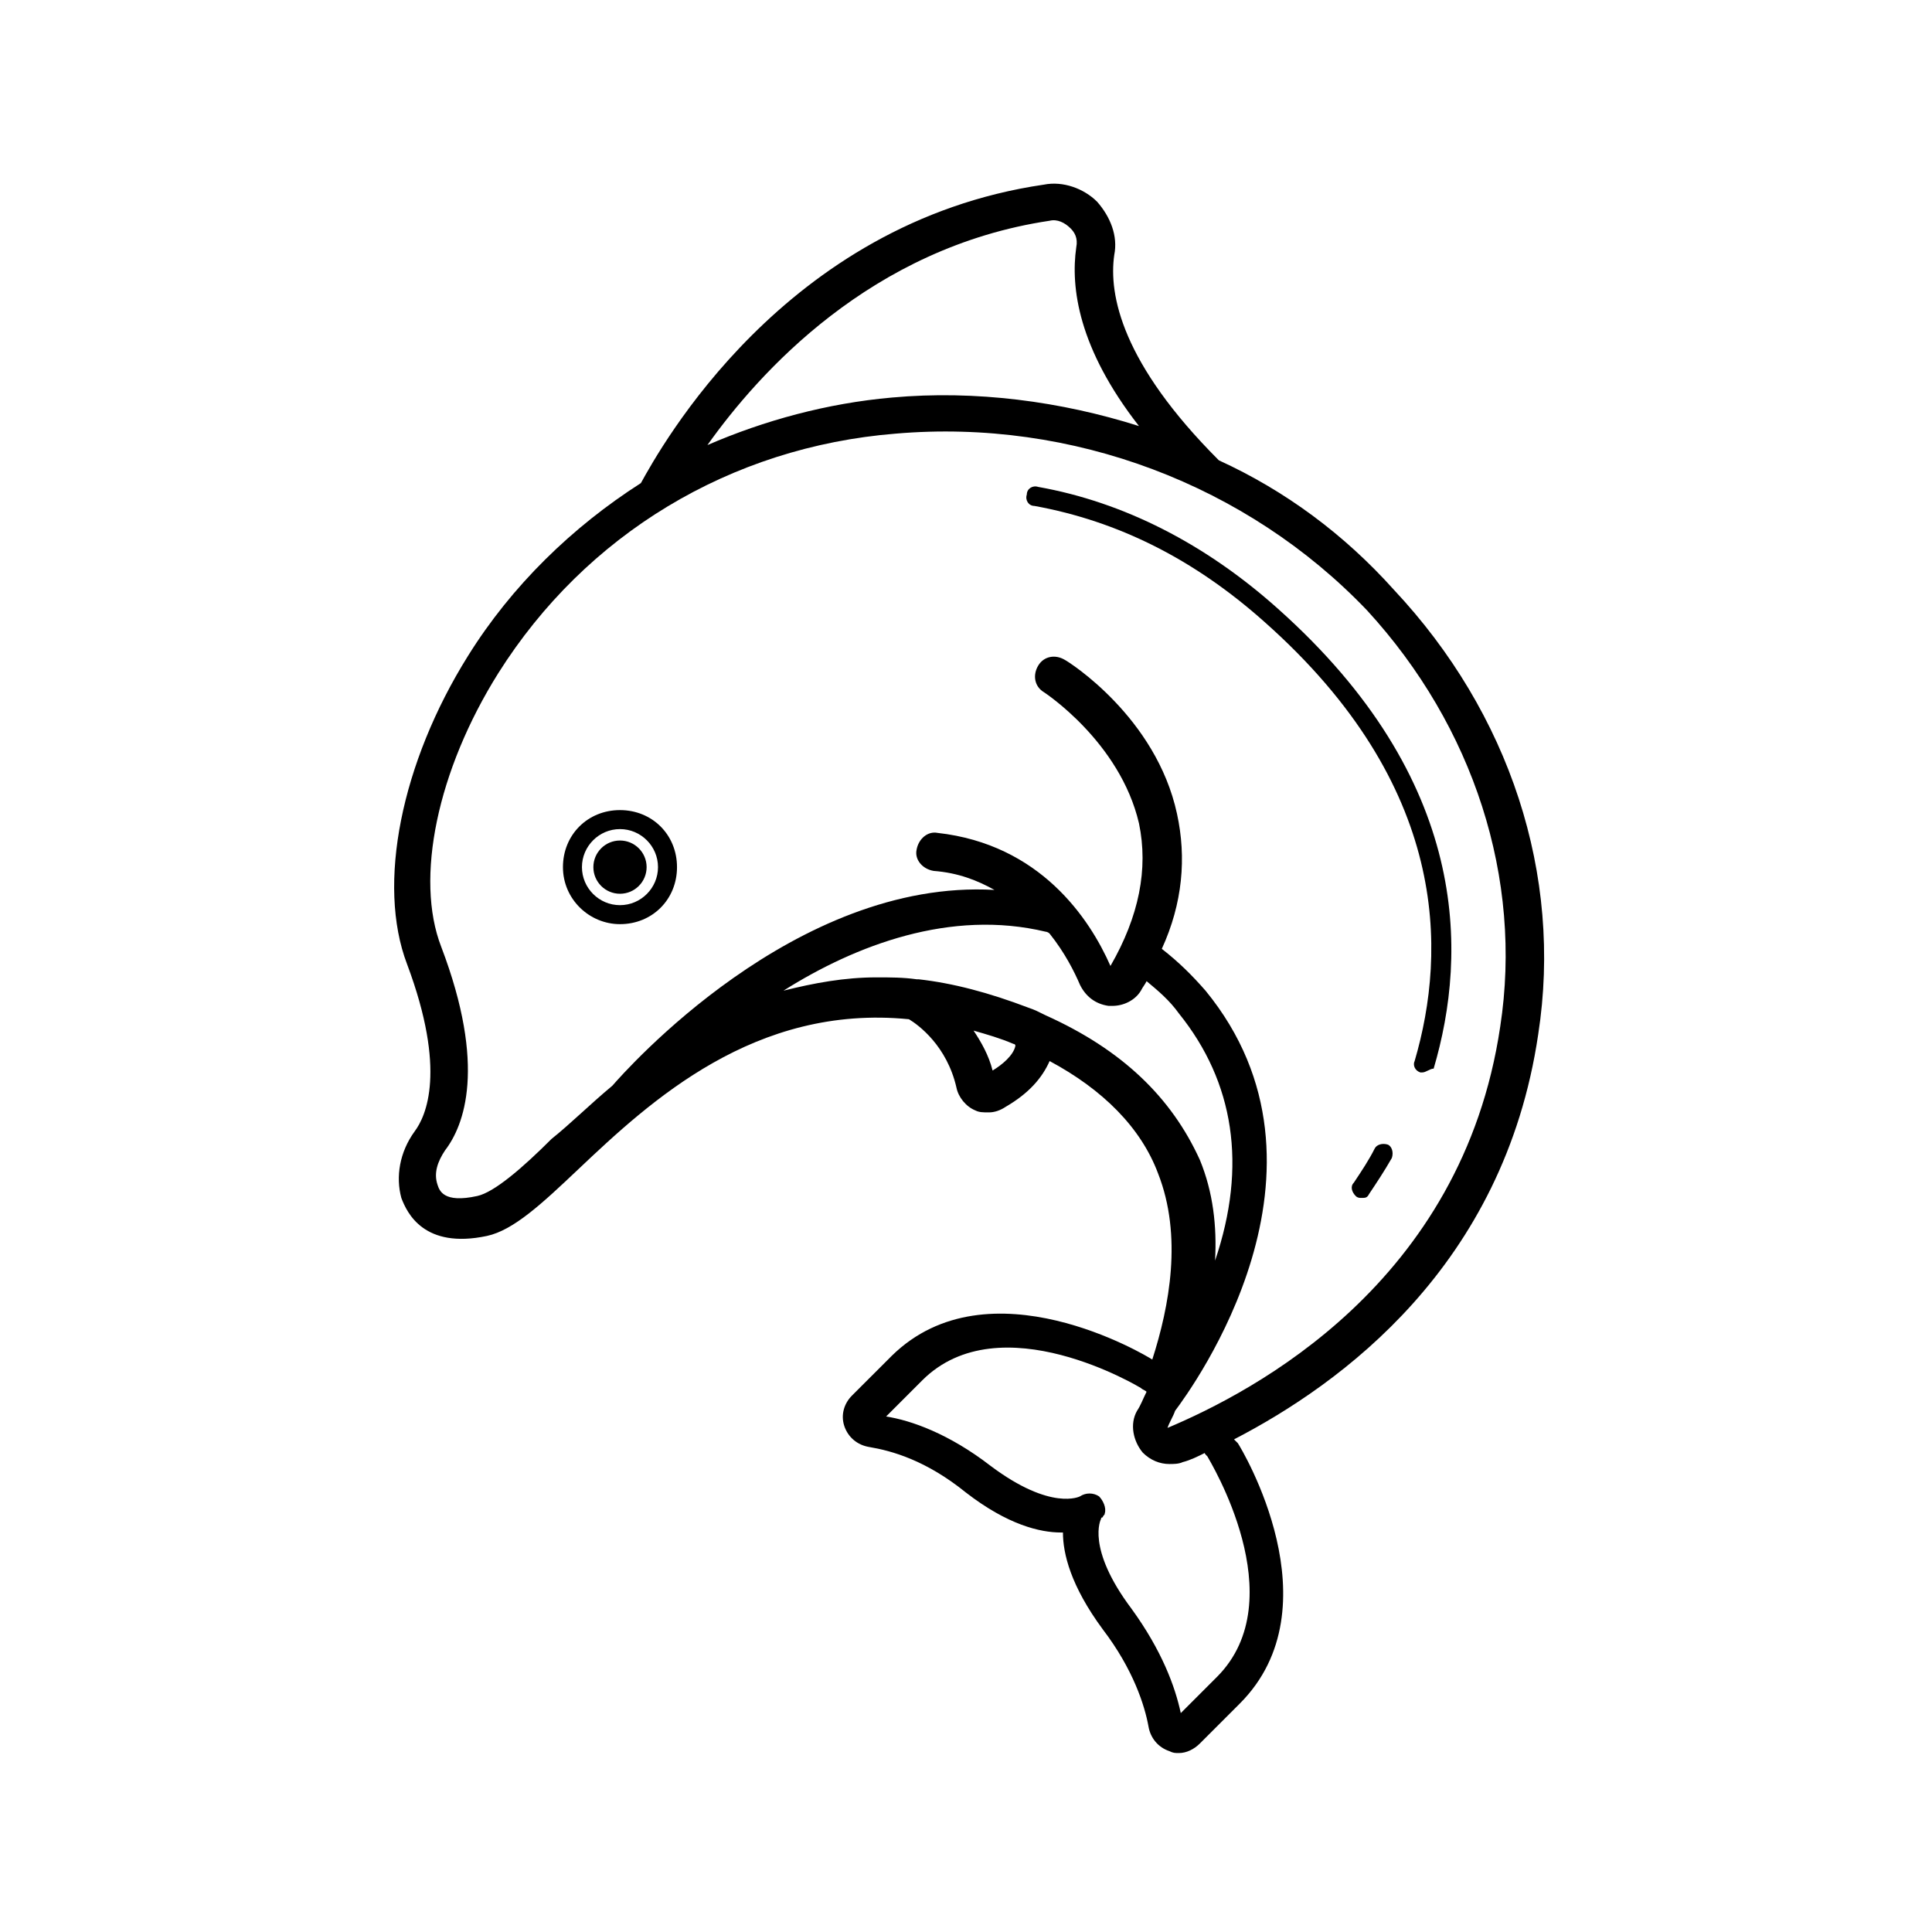 <?xml version="1.0" encoding="UTF-8"?>
<!-- Uploaded to: SVG Repo, www.svgrepo.com, Generator: SVG Repo Mixer Tools -->
<svg fill="#000000" width="800px" height="800px" version="1.1" viewBox="144 144 512 512" xmlns="http://www.w3.org/2000/svg">
 <g>
  <path d="m308.3 388.91c8.566 0 15.113-6.551 15.113-15.113 0-8.566-6.551-15.113-15.113-15.113-8.566 0-15.113 6.551-15.113 15.113s7.055 15.113 15.113 15.113zm0-25.191c5.543 0 10.078 4.535 10.078 10.078s-4.535 10.078-10.078 10.078c-5.543 0-10.078-4.535-10.078-10.078 0.004-5.543 4.535-10.078 10.078-10.078z"/>
  <path d="m315.36 373.8c0 3.894-3.16 7.055-7.055 7.055-3.894 0-7.055-3.16-7.055-7.055s3.16-7.055 7.055-7.055c3.894 0 7.055 3.16 7.055 7.055"/>
  <path d="m467 265.98c-25.695-25.695-29.223-43.832-27.711-54.41 1.008-5.039-1.008-10.078-4.535-14.105-3.527-3.527-9.07-5.543-14.105-4.535-69.023 10.078-101.77 70.031-106.81 79.098-18.137 11.586-34.258 27.207-45.848 45.848-17.633 28.215-24.184 60.457-16.121 81.617 10.578 28.215 5.039 40.305 2.016 44.336-4.031 5.543-5.039 12.09-3.527 17.633 1.512 4.031 6.047 13.602 22.672 10.078 7.055-1.512 14.609-8.566 24.184-17.633 19.145-18.137 46.855-43.832 87.664-39.801 2.519 1.512 10.078 7.055 12.594 18.137 0.504 2.519 2.519 5.039 5.039 6.047 1.008 0.504 2.016 0.504 3.527 0.504s3.023-0.504 4.535-1.512c6.047-3.527 9.574-7.559 11.586-12.09 14.105 7.559 24.184 17.633 28.719 29.727 6.551 16.625 3.023 35.266-1.512 49.375-1.512-1.008-43.328-26.199-69.023-1.008l-10.578 10.57c-2.016 2.016-3.023 5.039-2.016 8.062 1.008 3.023 3.527 5.039 6.551 5.543 6.047 1.008 15.113 3.527 25.695 12.09 11.082 8.566 19.648 10.578 25.191 10.578h0.504c0 5.543 2.016 14.105 10.578 25.695 8.062 10.578 11.082 20.152 12.09 25.695 0.504 3.023 2.519 5.543 5.543 6.551 1.008 0.504 1.512 0.504 2.519 0.504 2.016 0 4.031-1.008 5.543-2.519l10.578-10.578c25.695-25.695 0.504-67.512-0.504-69.023l-1.008-1.008c28.215-14.609 71.539-45.848 80.609-107.31 6.551-42.32-7.559-85.145-38.289-117.89-13.098-14.613-28.719-26.199-46.352-34.262zm-44.836-63.48c2.016-0.504 4.031 0.504 5.543 2.016 1.008 1.008 2.016 2.519 1.512 5.039-1.512 10.578 0.504 26.703 16.625 47.359-20.656-6.551-43.328-9.574-65.496-7.559-17.129 1.512-33.754 6.047-48.871 12.594 13.602-19.145 43.328-52.395 90.688-59.449zm-15.117 225.2c-1.008-4.031-3.023-7.559-5.039-10.578 3.527 1.008 7.055 2.016 10.578 3.527 0 0 0.504 0 0.504 0.504-0.5 2.516-3.523 5.035-6.043 6.547zm14.109-14.609s-0.504 0 0 0c-2.016-1.008-3.023-1.512-4.535-2.016-10.578-4.031-20.152-6.551-29.223-7.559h-0.504c-3.527-0.504-7.055-0.504-10.578-0.504-8.566 0-16.625 1.512-24.688 3.527 19.145-12.09 44.336-21.664 69.527-15.617 0 0 0.504 0 1.008 0.504 4.031 5.039 6.551 10.078 8.062 13.602 1.512 3.023 4.031 5.039 7.559 5.543h1.008c3.023 0 6.047-1.512 7.559-4.031 0.504-1.008 1.008-1.512 1.512-2.519 3.023 2.519 6.047 5.039 8.566 8.566 14.609 18.137 18.137 40.305 9.574 65.496 0.504-9.07-0.504-18.137-4.031-26.703-7.566-16.625-20.664-29.219-40.816-38.289zm42.82 116.88c0.504 1.008 23.176 37.785 2.519 58.441l-9.574 9.574c-1.512-7.055-5.039-16.625-13.098-27.711-12.09-16.121-8.062-23.68-8.062-23.68s0-0.504 0.504-0.504c0-0.504 0.504-0.504 0.504-1.008 0.504-1.512-0.504-3.527-1.512-4.535-1.512-1.008-3.527-1.008-5.039 0 0 0-7.559 4.031-23.68-8.062-11.082-8.566-21.16-12.09-27.711-13.098l9.574-9.574c20.656-20.656 57.938 2.016 57.938 2.016 0.504 0.504 1.008 0.504 1.512 1.008-1.008 2.016-1.512 3.527-2.519 5.039-2.016 3.527-1.008 8.062 1.512 11.082 2.016 2.016 4.535 3.023 7.055 3.023 1.008 0 2.519 0 3.527-0.504 2.016-0.504 4.031-1.512 6.047-2.519-0.5 0.004 0 0.508 0.504 1.012zm77.59-113.86c-10.078 68.016-65.496 96.73-88.168 106.3 0.504-1.512 1.512-3.023 2.016-4.535 4.535-6.047 46.855-63.984 8.062-111.34-3.527-4.031-7.055-7.559-11.586-11.082 5.543-12.09 6.551-24.184 4.031-35.77-5.543-25.695-28.719-40.305-29.727-40.809-2.519-1.512-5.543-1.008-7.055 1.512-1.512 2.519-1.008 5.543 1.512 7.055 0 0 20.152 13.098 25.191 34.762 2.519 12.09 0 24.688-7.559 37.785-5.543-12.594-18.641-32.242-45.848-35.266-2.519-0.504-5.039 1.512-5.543 4.535-0.504 2.519 1.512 5.039 4.535 5.543 6.551 0.504 11.586 2.519 16.121 5.039-52.898-3.027-97.738 47.855-101.27 51.887-6.047 5.039-11.082 10.078-16.121 14.105-7.559 7.559-15.113 14.105-19.648 15.113-9.07 2.016-10.078-1.512-10.578-3.023-1.008-3.023 0-6.047 2.016-9.07 5.039-6.551 11.082-22.168-1.008-53.906-7.055-18.137-1.008-46.855 15.113-72.547 23.176-36.777 61.465-59.953 105.3-63.48 46.855-4.031 93.203 13.602 124.95 46.855 28.211 30.734 41.309 71.039 35.266 110.34z"/>
  <path d="m520.91 428.21h-0.504c-1.512-0.504-2.016-2.016-1.512-3.023 8.566-29.223 9.07-73.051-39.801-116.38-18.641-16.625-38.793-26.703-60.961-30.73-1.512 0-2.519-1.512-2.016-3.023 0-1.512 1.512-2.519 3.023-2.016 22.672 4.031 44.336 15.113 63.48 32.242 50.883 45.344 50.383 91.191 41.312 121.92-1.008 0-2.016 1.008-3.023 1.008z"/>
  <path d="m504.79 461.46c-0.504 0-1.008 0-1.512-0.504-1.008-1.008-1.512-2.519-0.504-3.527 2.016-3.023 4.031-6.047 5.543-9.07 0.504-1.008 2.016-1.512 3.527-1.008 1.008 0.504 1.512 2.016 1.008 3.527-2.016 3.527-4.031 6.551-6.047 9.574-0.504 1.008-1.008 1.008-2.016 1.008z"/>
 </g>
</svg>